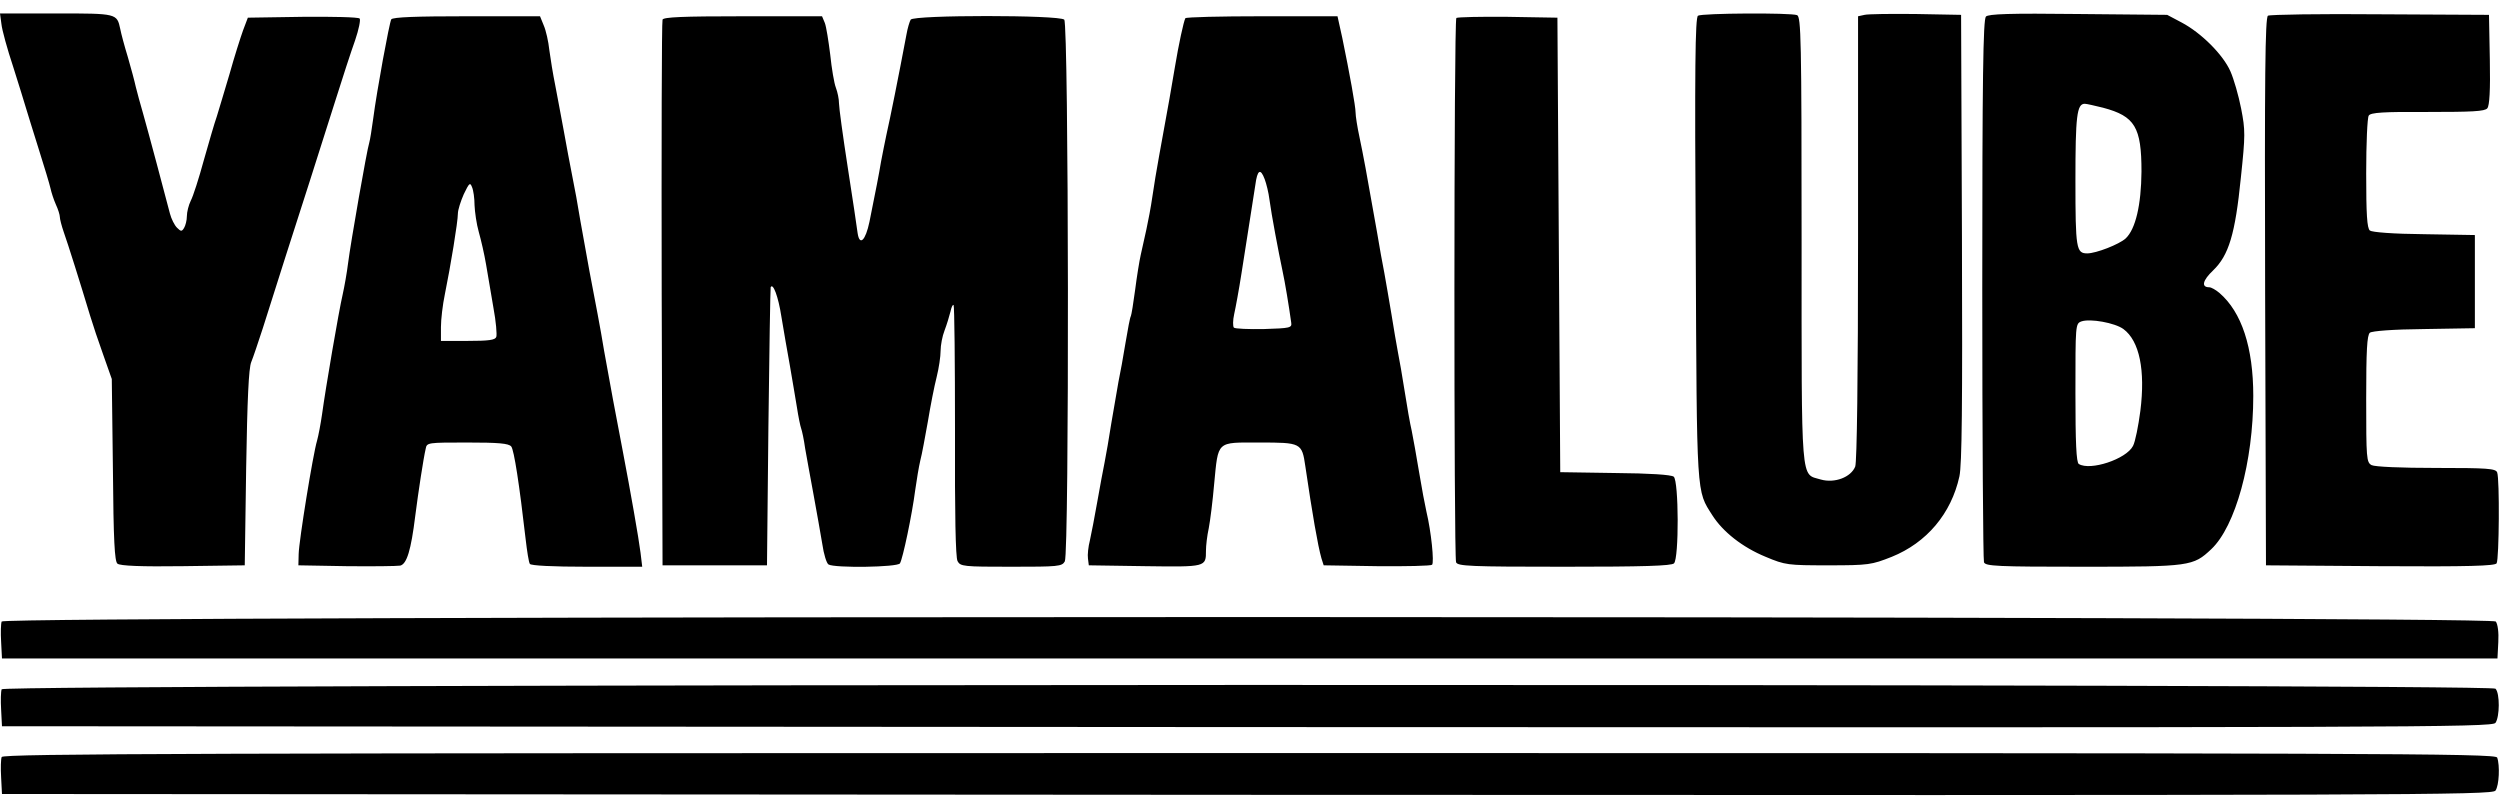 <?xml version="1.0" encoding="UTF-8"?> <svg xmlns="http://www.w3.org/2000/svg" height="808" viewBox="7.8 8.7 885.6 277.3" width="2500"><path d="m8.3 12.7c.2 2.1 2.1 9 4.2 15.3 2 6.3 4 12.8 4.5 14.5.5 1.6 2.5 8.2 4.5 14.5s3.9 12.6 4.2 14 1.1 3.9 1.9 5.7c.8 1.7 1.4 3.7 1.4 4.4s.6 3.1 1.4 5.4c1.4 3.9 5.9 18.2 9.3 29.5.9 3 3 9.3 4.7 14l3 8.5.4 32.2c.2 25 .6 32.4 1.6 33.2.9.8 8.5 1.1 23.2.9l21.9-.3.5-34.5c.4-24.2.9-35.4 1.8-37.5.7-1.7 2.5-7.1 4.1-12 4.1-13.1 11.8-37.1 16.6-52 2.3-7.2 6.3-19.8 8.9-28 2.6-8.3 5.8-18.1 7.2-22 1.3-3.8 2-7.3 1.6-7.7-.5-.5-9.6-.7-20.2-.6l-19.4.3-1.7 4.5c-.9 2.5-3.1 9.4-4.8 15.5-1.8 6-3.8 12.8-4.5 15-.8 2.2-2.8 9.2-4.6 15.5-1.7 6.3-3.8 12.8-4.6 14.3-.8 1.6-1.4 4.1-1.4 5.5 0 1.5-.5 3.4-1 4.2-.8 1.3-1.1 1.3-2.5-.1-.9-.9-2-3.1-2.5-5-1.5-5.8-7.7-29.1-9.5-35.4-1-3.3-2.1-7.6-2.6-9.5-.4-1.9-1.7-6.7-2.8-10.5-1.2-3.9-2.4-8.4-2.7-10-1.2-5.5-1.1-5.5-22.6-5.5h-20zm601-2.9c-1 .6-1.2 18.9-.8 82.7.4 88.7.2 85.3 5.9 94.3 3.7 5.8 10.6 11.3 18.9 14.7 6.9 2.9 7.8 3 22.2 3 14.3 0 15.3-.2 22.4-3 12.4-5 21.1-15.3 24-28.5.9-4.1 1.1-25 .9-84.5l-.3-79-16-.3c-8.8-.1-17 0-18.2.3l-2.3.5v78.5c0 49.5-.4 79.3-1 81-1.5 3.8-7.3 6-12.2 4.6-7.2-2.2-6.8 3.3-6.8-84.7 0-71.3-.2-79.2-1.6-79.8-2.3-.9-33.7-.7-35.1.2zm102 .3c-1 1-1.3 21.7-1.3 96.5 0 52.4.3 95.9.6 96.8.5 1.4 4.6 1.6 35.3 1.6 37.8 0 38.8-.2 45.2-6.2 8.6-8.1 14.9-31 14.9-54.3 0-17.2-4.1-29.7-12-36.5-1.3-1.1-2.9-2-3.6-2-2.9 0-2.4-2.4 1.4-6 5.5-5.3 7.8-12.8 9.8-32.8 1.6-15.1 1.6-16.8.1-24.5-.9-4.6-2.6-10.5-3.8-13.2-2.6-5.9-10.3-13.6-17.3-17.3l-5.1-2.7-31.5-.3c-24.4-.3-31.8 0-32.7.9zm41.5 32.3c11.3 3 13.6 6.9 13.6 22.6-.1 11.9-2.1 20.4-5.6 23.7-2.3 2.1-10.5 5.3-13.6 5.3-3.9 0-4.2-1.6-4.2-25.8 0-22.8.5-27.2 3.3-27.2.7 0 3.6.7 6.5 1.4zm7.2 78.4c5.7 4.2 7.8 14.6 6 29-.7 5.3-1.8 10.9-2.6 12.4-2.4 4.7-15.2 8.9-19.2 6.4-.9-.5-1.2-7.7-1.2-25.2 0-24.1 0-24.5 2.1-25.3 3.1-1.1 11.9.5 14.9 2.7zm51.2-111c-1 .7-1.2 20.9-1 97.8l.3 96.9 40.4.3c31.7.2 40.6-.1 41.3-1 .9-1.5 1.1-29.9.2-32.2-.5-1.4-3.4-1.6-21.6-1.6-12.5 0-21.7-.4-22.9-1-1.8-1-1.9-2.3-1.9-23.4 0-17.3.3-22.6 1.3-23.5.8-.6 8.1-1.2 19.3-1.3l17.9-.3v-33l-17.9-.3c-11.2-.1-18.5-.7-19.3-1.3-1-.9-1.3-5.6-1.3-20.3 0-10.5.4-19.7.9-20.4.6-1.1 5.2-1.4 20.9-1.3 15.7 0 20.2-.2 21.1-1.3.8-.9 1.1-6.5.9-17.2l-.3-15.9-38.5-.2c-21.2-.2-39.1.1-39.8.5zm-664.8 1.3c-.7 1.3-5.1 25.2-6.4 35.2-.5 3.7-1.1 7.5-1.4 8.5-.8 2.4-6.6 35.5-7.5 42.7-.4 3.3-1.3 8.3-1.9 11-1.4 6-6.1 33.5-7.3 42.4-.5 3.5-1.3 7.7-1.8 9.5-1.4 4.6-6.4 35.4-6.5 40.1l-.1 4 17 .3c9.4.1 17.9 0 19.1-.2 2.3-.6 3.8-5.4 5.3-17.6 1.1-8.6 2.9-20.4 3.7-23.8.4-2.2.7-2.2 14.8-2.2 10.9 0 14.6.3 15.5 1.4 1 1.2 2.9 13.6 5.1 32.8.5 4.3 1.1 8.2 1.5 8.8s8 1 20.2 1h19.6l-.6-5c-.6-4.9-3.6-21.9-6.2-35.5-1.8-9.2-5.4-28.5-6.7-36-.5-3.3-1.6-9.2-2.3-13-1.7-8.6-4-21.1-6.1-33-.8-5-2.1-12.2-2.9-16-.8-3.9-2.1-11.1-3-16-.9-5-2.3-12.2-3-16-.8-3.9-1.7-9.5-2.1-12.5-.3-3-1.2-7-2-8.8l-1.3-3.2h-26c-17.7 0-26.2.3-26.7 1.1zm29.5 65.8c.1 2.4.7 6.7 1.5 9.5s2 8 2.6 11.6 1.8 10.5 2.6 15.3c.9 4.8 1.3 9.5 1 10.3-.4 1.1-2.7 1.4-10.1 1.4h-9.5v-4.9c0-2.7.6-7.9 1.4-11.7 2-9.8 4.6-25.6 4.6-28.5 0-1.3 1-4.4 2.1-6.9 1.9-3.9 2.2-4.3 2.9-2.5.5 1.1.9 4 .9 6.4zm66.6-65.7c-.3.7-.4 44.5-.3 97.3l.3 96h37l.5-49c.3-27 .7-49.2.8-49.5.8-1.7 2.7 3.2 3.8 10.4.8 4.7 2.1 12.5 3 17.3.8 4.9 2 11.5 2.5 14.8s1.2 6.7 1.5 7.5 1 4 1.4 7c.5 3 1.9 10.4 3 16.5 1.1 6 2.5 13.9 3.1 17.5.5 3.5 1.5 6.8 2.2 7.2 2.1 1.3 24.5 1 25.3-.4 1-1.6 4.3-17.3 5.4-25.9.5-3.6 1.3-8.4 1.8-10.5.6-2.2 1.7-8.4 2.7-13.9.9-5.5 2.3-12.6 3.1-15.7.8-3.2 1.4-7.3 1.4-9.3 0-1.9.6-5.2 1.4-7.2.8-2.1 1.7-5.1 2.1-6.7.3-1.5.8-2.6 1.1-2.3s.5 20.4.5 44.6c-.1 29.7.2 44.8.9 46.1 1 1.9 2.1 2 19 2 16.7 0 18-.1 19-1.9 1.6-3 1.4-190.3-.2-191.9-1.7-1.7-53.4-1.7-54.4 0-.4.7-1.1 3-1.5 5.3-2.9 15.4-5.7 29.3-7.1 35.5-.5 2.5-1.4 6.7-1.9 9.5-.8 4.8-1.7 9.4-4.1 21.3-1.4 6.7-3.5 8.7-4.2 4-.2-1.8-1.8-12.3-3.5-23.3s-3.1-21.2-3.1-22.7-.5-3.9-1.1-5.5c-.6-1.5-1.5-6.8-2-11.7-.6-4.8-1.4-9.9-1.9-11.2l-1-2.4h-28c-21.5 0-28.2.3-28.5 1.2zm185.2-.5c-.6 1.1-2.4 9.4-3.7 17.3-1 6.2-2.3 13.4-5.6 31.5-.8 4.4-1.9 10.9-2.4 14.5s-1.5 8.7-2.1 11.5c-.6 2.7-1.5 6.8-2 9s-1.4 7.8-2 12.5c-.6 4.6-1.3 8.8-1.5 9.2-.3.4-1.1 4.7-1.9 9.5-.8 4.9-1.9 11-2.5 13.8-.5 2.7-1.6 9.3-2.5 14.5-.8 5.2-1.9 11.5-2.4 14s-1.7 8.8-2.6 14-2.1 11.3-2.6 13.6c-.6 2.3-.9 5.2-.7 6.5l.3 2.4 19.9.3c21.7.3 21.6.3 21.6-5.5 0-1.7.4-5.3 1-8 .5-2.6 1.4-9.7 1.9-15.6 1.5-15.5.7-14.7 16-14.7 14.8 0 15.1.1 16.3 8.4 2.5 17 4.4 28 5.7 32.6l.8 2.5 18.8.3c10.4.1 19.2-.1 19.6-.5.8-.8-.3-11.7-2-18.8-.5-2.2-1.7-8.5-2.6-14s-2.1-12.1-2.6-14.6c-.6-2.5-1.7-8.8-2.5-14s-1.9-11.4-2.4-13.9-1.5-8.6-2.3-13.5c-.8-5-2-11.5-2.5-14.5-.6-3-1.8-9.6-2.6-14.5-3.9-22.2-4.9-27.4-6.2-33.6-.8-3.7-1.4-7.6-1.4-8.8 0-2.2-2.1-13.8-4.7-26.4l-1.7-7.7h-26.7c-14.7 0-27 .3-27.2.7zm28.1 57c.6 1.6 1.4 4.8 1.7 7.3.7 5.3 3.2 18.5 4.6 25.1.9 4.1 2.3 12.6 3.1 18.4.3 1.9-.4 2-9.6 2.3-5.5.1-10.3-.1-10.7-.5s-.4-2.6.1-4.8 1.7-8.7 2.6-14.5 2.2-14.1 2.9-18.5 1.6-10.1 2-12.8c.7-5.3 1.8-6 3.3-2zm67.9-57.1c-.9.9-.9 190.6-.1 192.8.5 1.4 4.9 1.6 38.3 1.6 28 0 38-.3 38.9-1.2 1.8-1.8 1.7-29.2-.1-30.7-.9-.7-8.5-1.2-20.8-1.3l-19.4-.3-.5-80.5-.5-80.5-17.6-.3c-9.6-.1-17.8.1-18.2.4zm-515.3 213.8c-.3.7-.4 4-.2 7.2l.3 5.9h884l.3-5.8c.2-3.5-.2-6.4-.9-7.3-1.7-2.1-882.7-2.1-883.5 0zm0 24c-.3.7-.4 4-.2 7.2l.3 5.9 441 .3c413.7.2 441.1.1 442.3-1.5 1.5-2.1 1.6-10.5 0-12.1-1.9-1.9-882.7-1.7-883.4.2zm0 24c-.3.7-.4 4-.2 7.2l.3 5.9 441 .3c413.7.2 441.1.1 442.3-1.5 1.3-1.8 1.6-9 .6-11.7-.6-1.5-40.4-1.6-442-1.6-371.6 0-441.5.2-442 1.4z"></path></svg> 